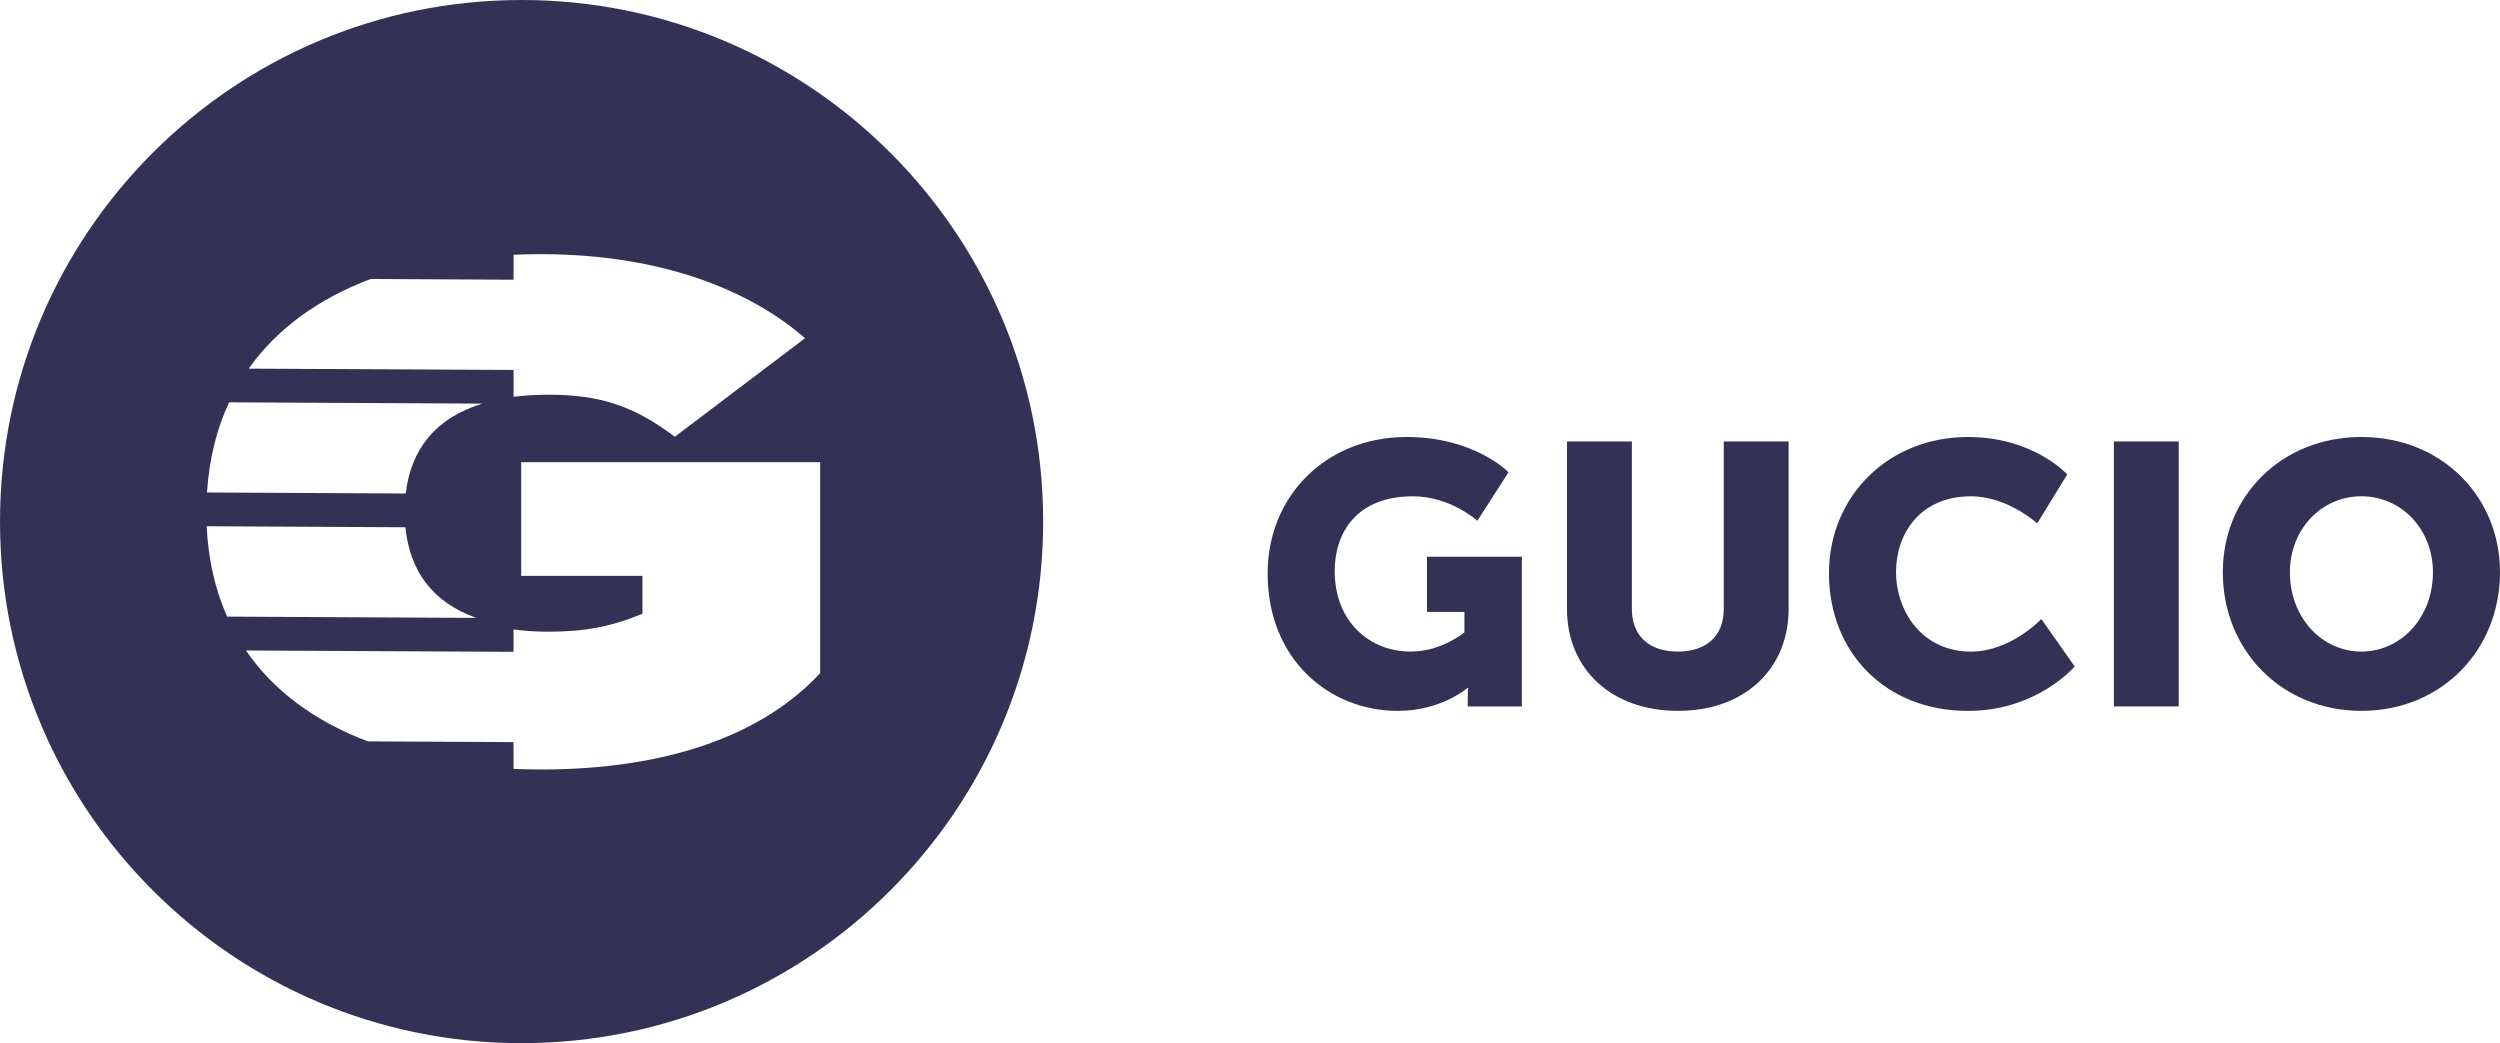 <?xml version="1.0" encoding="utf-8"?>
<!-- Generator: Adobe Illustrator 21.1.0, SVG Export Plug-In . SVG Version: 6.00 Build 0)  -->
<svg version="1.1" id="Layer_1" xmlns="http://www.w3.org/2000/svg" xmlns:xlink="http://www.w3.org/1999/xlink" x="0px" y="0px"
	 width="134.945px" height="56.308px" viewBox="0 0 134.945 56.308"
	 style="enable-background:new 0 0 134.945 56.308;" xml:space="preserve">
<style type="text/css">
	.st0{fill:#343156;}
</style>
<g>
	<path class="st0" d="M0,28.154v0c0,15.549,12.605,28.154,28.154,28.154h0
		c15.549,0,28.154-12.605,28.154-28.154v-0C56.308,12.605,43.703,0,28.154,0h-0
		C12.605,0,0,12.605,0,28.154z M20.012,15.059l7.708,0.039v-1.346
		c0.478-0.019,0.961-0.033,1.454-0.033c6.582,0,11.342,1.971,14.28,4.537
		l-7.028,5.318c-2.231-1.673-4.053-2.268-6.805-2.268
		c-0.679,0-1.312,0.038-1.901,0.113v-1.449l-14.296-0.072
		C14.944,17.751,17.18,16.123,20.012,15.059z M12.367,21.717l13.67,0.069
		c-2.555,0.783-3.862,2.495-4.137,4.852L11.174,26.583
		C11.288,24.786,11.693,23.16,12.367,21.717z M11.156,28.406l10.728,0.054
		c0.229,2.355,1.459,4.046,3.818,4.892l-13.442-0.068
		C11.617,31.838,11.24,30.211,11.156,28.406z M44.272,36.33
		c-3.124,3.384-8.33,5.206-15.061,5.206c-0.507,0-1.002-0.014-1.492-0.034v-1.444
		l-7.866-0.04c-2.848-1.078-5.084-2.722-6.576-4.906l14.442,0.073v-1.208
		c0.59,0.08,1.224,0.121,1.901,0.121c1.896,0,3.347-0.26,5.057-0.967v-2.045
		h-6.545v-6.136h16.139V36.33z"/>
	<g>
		<g>
			<path class="st0" d="M75.926,23.588c3.661,0,5.501,1.901,5.501,1.901l-1.68,2.62
				c0,0-1.461-1.32-3.481-1.32c-3,0-4.221,1.92-4.221,4.041
				c0,2.72,1.881,4.341,4.101,4.341c1.681,0,2.901-1.04,2.901-1.04v-1.1
				h-2.021v-2.981h5.121v8.082h-2.921v-0.4c0-0.3,0.02-0.6,0.02-0.6
				h-0.039c0,0-1.381,1.24-3.762,1.24c-3.66,0-7.021-2.74-7.021-7.422
				C68.424,26.788,71.564,23.588,75.926,23.588z"/>
			<path class="st0" d="M84.584,23.828h3.501v9.042c0,1.5,0.979,2.301,2.48,2.301
				c1.5,0,2.48-0.8,2.48-2.301v-9.042h3.501v9.042
				c0,3.221-2.361,5.501-5.962,5.501c-3.641,0-6.001-2.281-6.001-5.501V23.828z"/>
			<path class="st0" d="M106.226,23.588c3.54,0,5.36,2.021,5.36,2.021l-1.62,2.641
				c0,0-1.601-1.46-3.581-1.46c-2.74,0-4.04,2.021-4.04,4.081
				c0,2.12,1.4,4.301,4.04,4.301c2.161,0,3.801-1.76,3.801-1.76l1.801,2.561
				c0,0-2.021,2.4-5.761,2.4c-4.481,0-7.502-3.181-7.502-7.422
				C98.724,26.788,101.924,23.588,106.226,23.588z"/>
			<path class="st0" d="M114.103,23.828h3.5v14.303h-3.5V23.828z"/>
			<path class="st0" d="M127.464,23.588c4.321,0,7.481,3.201,7.481,7.302
				c0,4.201-3.16,7.481-7.481,7.481c-4.321,0-7.481-3.281-7.481-7.481
				C119.982,26.788,123.143,23.588,127.464,23.588z M127.464,35.17
				c2.141,0,3.861-1.84,3.861-4.281c0-2.341-1.721-4.101-3.861-4.101
				c-2.141,0-3.86,1.76-3.86,4.101C123.603,33.33,125.323,35.17,127.464,35.17z"/>
		</g>
	</g>
</g>
</svg>
